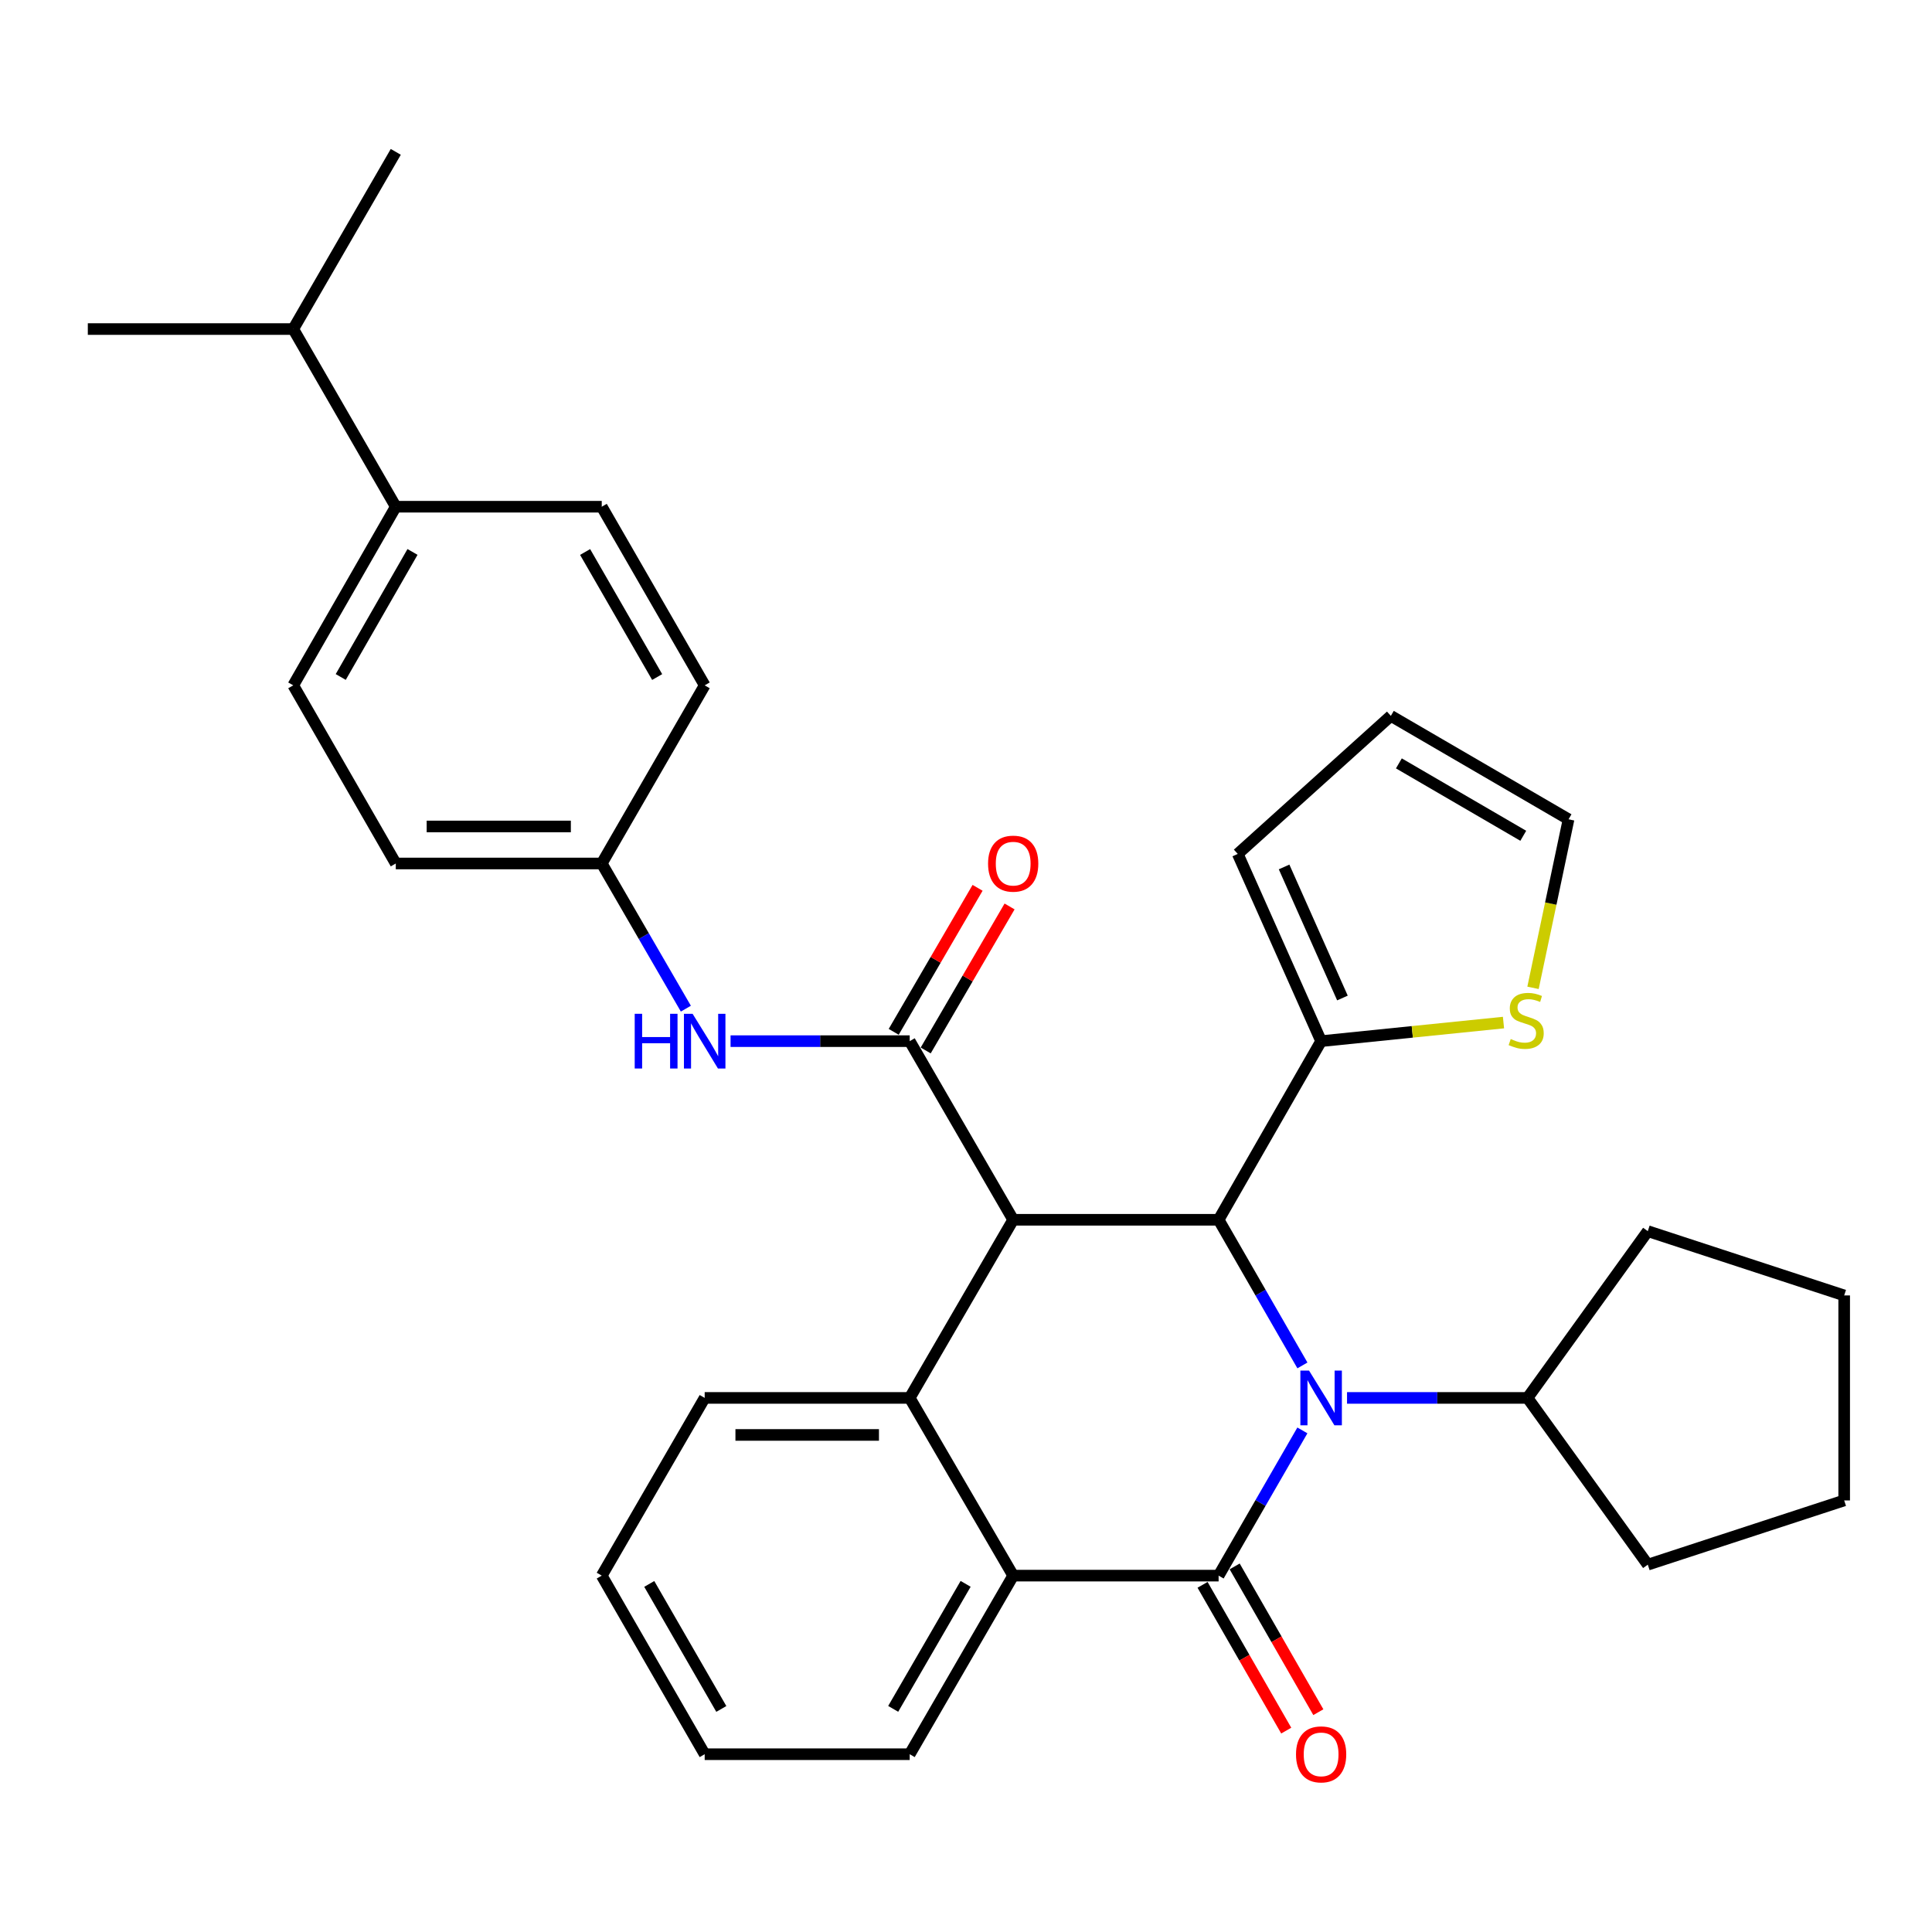 <?xml version='1.0' encoding='iso-8859-1'?>
<svg version='1.1' baseProfile='full'
              xmlns='http://www.w3.org/2000/svg'
                      xmlns:rdkit='http://www.rdkit.org/xml'
                      xmlns:xlink='http://www.w3.org/1999/xlink'
                  xml:space='preserve'
width='1000px' height='1000px' viewBox='0 0 1000 1000'>
<!-- END OF HEADER -->
<rect style='opacity:1.0;fill:#FFFFFF;stroke:none' width='1000' height='1000' x='0' y='0'> </rect>
<path class='bond-1' d='M 674.112,740.375 L 652.432,777.958' style='fill:none;fill-rule:evenodd;stroke:#0000FF;stroke-width:6px;stroke-linecap:butt;stroke-linejoin:miter;stroke-opacity:1' />
<path class='bond-1' d='M 652.432,777.958 L 630.752,815.541' style='fill:none;fill-rule:evenodd;stroke:#000000;stroke-width:6px;stroke-linecap:butt;stroke-linejoin:miter;stroke-opacity:1' />
<path class='bond-2' d='M 674.132,706.741 L 652.442,669.049' style='fill:none;fill-rule:evenodd;stroke:#0000FF;stroke-width:6px;stroke-linecap:butt;stroke-linejoin:miter;stroke-opacity:1' />
<path class='bond-2' d='M 652.442,669.049 L 630.752,631.357' style='fill:none;fill-rule:evenodd;stroke:#000000;stroke-width:6px;stroke-linecap:butt;stroke-linejoin:miter;stroke-opacity:1' />
<path class='bond-10' d='M 697.222,723.56 L 743.932,723.56' style='fill:none;fill-rule:evenodd;stroke:#0000FF;stroke-width:6px;stroke-linecap:butt;stroke-linejoin:miter;stroke-opacity:1' />
<path class='bond-10' d='M 743.932,723.56 L 790.642,723.56' style='fill:none;fill-rule:evenodd;stroke:#000000;stroke-width:6px;stroke-linecap:butt;stroke-linejoin:miter;stroke-opacity:1' />
<path class='bond-0' d='M 524.422,631.357 L 630.752,631.357' style='fill:none;fill-rule:evenodd;stroke:#000000;stroke-width:6px;stroke-linecap:butt;stroke-linejoin:miter;stroke-opacity:1' />
<path class='bond-3' d='M 524.422,631.357 L 470.862,538.898' style='fill:none;fill-rule:evenodd;stroke:#000000;stroke-width:6px;stroke-linecap:butt;stroke-linejoin:miter;stroke-opacity:1' />
<path class='bond-4' d='M 524.422,631.357 L 470.862,723.56' style='fill:none;fill-rule:evenodd;stroke:#000000;stroke-width:6px;stroke-linecap:butt;stroke-linejoin:miter;stroke-opacity:1' />
<path class='bond-5' d='M 630.752,815.541 L 524.422,815.541' style='fill:none;fill-rule:evenodd;stroke:#000000;stroke-width:6px;stroke-linecap:butt;stroke-linejoin:miter;stroke-opacity:1' />
<path class='bond-9' d='M 622.443,820.31 L 644.097,858.037' style='fill:none;fill-rule:evenodd;stroke:#000000;stroke-width:6px;stroke-linecap:butt;stroke-linejoin:miter;stroke-opacity:1' />
<path class='bond-9' d='M 644.097,858.037 L 665.752,895.763' style='fill:none;fill-rule:evenodd;stroke:#FF0000;stroke-width:6px;stroke-linecap:butt;stroke-linejoin:miter;stroke-opacity:1' />
<path class='bond-9' d='M 639.062,810.771 L 660.717,848.497' style='fill:none;fill-rule:evenodd;stroke:#000000;stroke-width:6px;stroke-linecap:butt;stroke-linejoin:miter;stroke-opacity:1' />
<path class='bond-9' d='M 660.717,848.497 L 682.372,886.224' style='fill:none;fill-rule:evenodd;stroke:#FF0000;stroke-width:6px;stroke-linecap:butt;stroke-linejoin:miter;stroke-opacity:1' />
<path class='bond-6' d='M 630.752,631.357 L 683.811,538.898' style='fill:none;fill-rule:evenodd;stroke:#000000;stroke-width:6px;stroke-linecap:butt;stroke-linejoin:miter;stroke-opacity:1' />
<path class='bond-7' d='M 470.862,538.898 L 424.5,538.898' style='fill:none;fill-rule:evenodd;stroke:#000000;stroke-width:6px;stroke-linecap:butt;stroke-linejoin:miter;stroke-opacity:1' />
<path class='bond-7' d='M 424.5,538.898 L 378.138,538.898' style='fill:none;fill-rule:evenodd;stroke:#0000FF;stroke-width:6px;stroke-linecap:butt;stroke-linejoin:miter;stroke-opacity:1' />
<path class='bond-11' d='M 479.142,543.72 L 500.848,506.451' style='fill:none;fill-rule:evenodd;stroke:#000000;stroke-width:6px;stroke-linecap:butt;stroke-linejoin:miter;stroke-opacity:1' />
<path class='bond-11' d='M 500.848,506.451 L 522.555,469.182' style='fill:none;fill-rule:evenodd;stroke:#FF0000;stroke-width:6px;stroke-linecap:butt;stroke-linejoin:miter;stroke-opacity:1' />
<path class='bond-11' d='M 462.583,534.076 L 484.29,496.806' style='fill:none;fill-rule:evenodd;stroke:#000000;stroke-width:6px;stroke-linecap:butt;stroke-linejoin:miter;stroke-opacity:1' />
<path class='bond-11' d='M 484.29,496.806 L 505.996,459.537' style='fill:none;fill-rule:evenodd;stroke:#FF0000;stroke-width:6px;stroke-linecap:butt;stroke-linejoin:miter;stroke-opacity:1' />
<path class='bond-19' d='M 470.862,723.56 L 364.745,723.56' style='fill:none;fill-rule:evenodd;stroke:#000000;stroke-width:6px;stroke-linecap:butt;stroke-linejoin:miter;stroke-opacity:1' />
<path class='bond-19' d='M 454.945,742.723 L 380.662,742.723' style='fill:none;fill-rule:evenodd;stroke:#000000;stroke-width:6px;stroke-linecap:butt;stroke-linejoin:miter;stroke-opacity:1' />
<path class='bond-32' d='M 470.862,723.56 L 524.422,815.541' style='fill:none;fill-rule:evenodd;stroke:#000000;stroke-width:6px;stroke-linecap:butt;stroke-linejoin:miter;stroke-opacity:1' />
<path class='bond-23' d='M 524.422,815.541 L 470.862,907.978' style='fill:none;fill-rule:evenodd;stroke:#000000;stroke-width:6px;stroke-linecap:butt;stroke-linejoin:miter;stroke-opacity:1' />
<path class='bond-23' d='M 499.807,819.799 L 462.316,884.506' style='fill:none;fill-rule:evenodd;stroke:#000000;stroke-width:6px;stroke-linecap:butt;stroke-linejoin:miter;stroke-opacity:1' />
<path class='bond-8' d='M 683.811,538.898 L 731.007,534.088' style='fill:none;fill-rule:evenodd;stroke:#000000;stroke-width:6px;stroke-linecap:butt;stroke-linejoin:miter;stroke-opacity:1' />
<path class='bond-8' d='M 731.007,534.088 L 778.203,529.279' style='fill:none;fill-rule:evenodd;stroke:#CCCC00;stroke-width:6px;stroke-linecap:butt;stroke-linejoin:miter;stroke-opacity:1' />
<path class='bond-12' d='M 683.811,538.898 L 640.663,441.989' style='fill:none;fill-rule:evenodd;stroke:#000000;stroke-width:6px;stroke-linecap:butt;stroke-linejoin:miter;stroke-opacity:1' />
<path class='bond-12' d='M 694.845,516.567 L 664.641,448.731' style='fill:none;fill-rule:evenodd;stroke:#000000;stroke-width:6px;stroke-linecap:butt;stroke-linejoin:miter;stroke-opacity:1' />
<path class='bond-16' d='M 355.001,522.081 L 333.231,484.51' style='fill:none;fill-rule:evenodd;stroke:#0000FF;stroke-width:6px;stroke-linecap:butt;stroke-linejoin:miter;stroke-opacity:1' />
<path class='bond-16' d='M 333.231,484.51 L 311.462,446.939' style='fill:none;fill-rule:evenodd;stroke:#000000;stroke-width:6px;stroke-linecap:butt;stroke-linejoin:miter;stroke-opacity:1' />
<path class='bond-13' d='M 793.488,511.304 L 802.684,467.688' style='fill:none;fill-rule:evenodd;stroke:#CCCC00;stroke-width:6px;stroke-linecap:butt;stroke-linejoin:miter;stroke-opacity:1' />
<path class='bond-13' d='M 802.684,467.688 L 811.881,424.072' style='fill:none;fill-rule:evenodd;stroke:#000000;stroke-width:6px;stroke-linecap:butt;stroke-linejoin:miter;stroke-opacity:1' />
<path class='bond-24' d='M 790.642,723.56 L 852.899,809.866' style='fill:none;fill-rule:evenodd;stroke:#000000;stroke-width:6px;stroke-linecap:butt;stroke-linejoin:miter;stroke-opacity:1' />
<path class='bond-25' d='M 790.642,723.56 L 852.899,637.244' style='fill:none;fill-rule:evenodd;stroke:#000000;stroke-width:6px;stroke-linecap:butt;stroke-linejoin:miter;stroke-opacity:1' />
<path class='bond-15' d='M 640.663,441.989 L 719.9,370.534' style='fill:none;fill-rule:evenodd;stroke:#000000;stroke-width:6px;stroke-linecap:butt;stroke-linejoin:miter;stroke-opacity:1' />
<path class='bond-34' d='M 811.881,424.072 L 719.9,370.534' style='fill:none;fill-rule:evenodd;stroke:#000000;stroke-width:6px;stroke-linecap:butt;stroke-linejoin:miter;stroke-opacity:1' />
<path class='bond-34' d='M 788.444,432.602 L 724.058,395.126' style='fill:none;fill-rule:evenodd;stroke:#000000;stroke-width:6px;stroke-linecap:butt;stroke-linejoin:miter;stroke-opacity:1' />
<path class='bond-14' d='M 204.855,262.276 L 151.785,354.735' style='fill:none;fill-rule:evenodd;stroke:#000000;stroke-width:6px;stroke-linecap:butt;stroke-linejoin:miter;stroke-opacity:1' />
<path class='bond-14' d='M 213.514,285.684 L 176.365,350.406' style='fill:none;fill-rule:evenodd;stroke:#000000;stroke-width:6px;stroke-linecap:butt;stroke-linejoin:miter;stroke-opacity:1' />
<path class='bond-20' d='M 204.855,262.276 L 151.785,170.317' style='fill:none;fill-rule:evenodd;stroke:#000000;stroke-width:6px;stroke-linecap:butt;stroke-linejoin:miter;stroke-opacity:1' />
<path class='bond-36' d='M 204.855,262.276 L 311.462,262.276' style='fill:none;fill-rule:evenodd;stroke:#000000;stroke-width:6px;stroke-linecap:butt;stroke-linejoin:miter;stroke-opacity:1' />
<path class='bond-21' d='M 311.462,446.939 L 364.745,354.735' style='fill:none;fill-rule:evenodd;stroke:#000000;stroke-width:6px;stroke-linecap:butt;stroke-linejoin:miter;stroke-opacity:1' />
<path class='bond-22' d='M 311.462,446.939 L 204.855,446.939' style='fill:none;fill-rule:evenodd;stroke:#000000;stroke-width:6px;stroke-linecap:butt;stroke-linejoin:miter;stroke-opacity:1' />
<path class='bond-22' d='M 295.471,427.776 L 220.846,427.776' style='fill:none;fill-rule:evenodd;stroke:#000000;stroke-width:6px;stroke-linecap:butt;stroke-linejoin:miter;stroke-opacity:1' />
<path class='bond-17' d='M 151.785,354.735 L 204.855,446.939' style='fill:none;fill-rule:evenodd;stroke:#000000;stroke-width:6px;stroke-linecap:butt;stroke-linejoin:miter;stroke-opacity:1' />
<path class='bond-18' d='M 311.462,262.276 L 364.745,354.735' style='fill:none;fill-rule:evenodd;stroke:#000000;stroke-width:6px;stroke-linecap:butt;stroke-linejoin:miter;stroke-opacity:1' />
<path class='bond-18' d='M 302.852,285.713 L 340.149,350.434' style='fill:none;fill-rule:evenodd;stroke:#000000;stroke-width:6px;stroke-linecap:butt;stroke-linejoin:miter;stroke-opacity:1' />
<path class='bond-28' d='M 364.745,723.56 L 311.462,815.541' style='fill:none;fill-rule:evenodd;stroke:#000000;stroke-width:6px;stroke-linecap:butt;stroke-linejoin:miter;stroke-opacity:1' />
<path class='bond-26' d='M 151.785,170.317 L 204.855,78.603' style='fill:none;fill-rule:evenodd;stroke:#000000;stroke-width:6px;stroke-linecap:butt;stroke-linejoin:miter;stroke-opacity:1' />
<path class='bond-27' d='M 151.785,170.317 L 45.455,170.317' style='fill:none;fill-rule:evenodd;stroke:#000000;stroke-width:6px;stroke-linecap:butt;stroke-linejoin:miter;stroke-opacity:1' />
<path class='bond-29' d='M 470.862,907.978 L 364.745,907.978' style='fill:none;fill-rule:evenodd;stroke:#000000;stroke-width:6px;stroke-linecap:butt;stroke-linejoin:miter;stroke-opacity:1' />
<path class='bond-30' d='M 852.899,809.866 L 954.545,776.619' style='fill:none;fill-rule:evenodd;stroke:#000000;stroke-width:6px;stroke-linecap:butt;stroke-linejoin:miter;stroke-opacity:1' />
<path class='bond-31' d='M 852.899,637.244 L 954.545,670.512' style='fill:none;fill-rule:evenodd;stroke:#000000;stroke-width:6px;stroke-linecap:butt;stroke-linejoin:miter;stroke-opacity:1' />
<path class='bond-35' d='M 311.462,815.541 L 364.745,907.978' style='fill:none;fill-rule:evenodd;stroke:#000000;stroke-width:6px;stroke-linecap:butt;stroke-linejoin:miter;stroke-opacity:1' />
<path class='bond-35' d='M 336.056,819.837 L 373.354,884.543' style='fill:none;fill-rule:evenodd;stroke:#000000;stroke-width:6px;stroke-linecap:butt;stroke-linejoin:miter;stroke-opacity:1' />
<path class='bond-33' d='M 954.545,776.619 L 954.545,670.512' style='fill:none;fill-rule:evenodd;stroke:#000000;stroke-width:6px;stroke-linecap:butt;stroke-linejoin:miter;stroke-opacity:1' />
<path  class='atom-0' d='M 677.551 709.4
L 686.831 724.4
Q 687.751 725.88, 689.231 728.56
Q 690.711 731.24, 690.791 731.4
L 690.791 709.4
L 694.551 709.4
L 694.551 737.72
L 690.671 737.72
L 680.711 721.32
Q 679.551 719.4, 678.311 717.2
Q 677.111 715, 676.751 714.32
L 676.751 737.72
L 673.071 737.72
L 673.071 709.4
L 677.551 709.4
' fill='#0000FF'/>
<path  class='atom-8' d='M 328.525 524.738
L 332.365 524.738
L 332.365 536.778
L 346.845 536.778
L 346.845 524.738
L 350.685 524.738
L 350.685 553.058
L 346.845 553.058
L 346.845 539.978
L 332.365 539.978
L 332.365 553.058
L 328.525 553.058
L 328.525 524.738
' fill='#0000FF'/>
<path  class='atom-8' d='M 358.485 524.738
L 367.765 539.738
Q 368.685 541.218, 370.165 543.898
Q 371.645 546.578, 371.725 546.738
L 371.725 524.738
L 375.485 524.738
L 375.485 553.058
L 371.605 553.058
L 361.645 536.658
Q 360.485 534.738, 359.245 532.538
Q 358.045 530.338, 357.685 529.658
L 357.685 553.058
L 354.005 553.058
L 354.005 524.738
L 358.485 524.738
' fill='#0000FF'/>
<path  class='atom-9' d='M 781.95 537.802
Q 782.27 537.922, 783.59 538.482
Q 784.91 539.042, 786.35 539.402
Q 787.83 539.722, 789.27 539.722
Q 791.95 539.722, 793.51 538.442
Q 795.07 537.122, 795.07 534.842
Q 795.07 533.282, 794.27 532.322
Q 793.51 531.362, 792.31 530.842
Q 791.11 530.322, 789.11 529.722
Q 786.59 528.962, 785.07 528.242
Q 783.59 527.522, 782.51 526.002
Q 781.47 524.482, 781.47 521.922
Q 781.47 518.362, 783.87 516.162
Q 786.31 513.962, 791.11 513.962
Q 794.39 513.962, 798.11 515.522
L 797.19 518.602
Q 793.79 517.202, 791.23 517.202
Q 788.47 517.202, 786.95 518.362
Q 785.43 519.482, 785.47 521.442
Q 785.47 522.962, 786.23 523.882
Q 787.03 524.802, 788.15 525.322
Q 789.31 525.842, 791.23 526.442
Q 793.79 527.242, 795.31 528.042
Q 796.83 528.842, 797.91 530.482
Q 799.03 532.082, 799.03 534.842
Q 799.03 538.762, 796.39 540.882
Q 793.79 542.962, 789.43 542.962
Q 786.91 542.962, 784.99 542.402
Q 783.11 541.882, 780.87 540.962
L 781.95 537.802
' fill='#CCCC00'/>
<path  class='atom-10' d='M 670.811 908.058
Q 670.811 901.258, 674.171 897.458
Q 677.531 893.658, 683.811 893.658
Q 690.091 893.658, 693.451 897.458
Q 696.811 901.258, 696.811 908.058
Q 696.811 914.938, 693.411 918.858
Q 690.011 922.738, 683.811 922.738
Q 677.571 922.738, 674.171 918.858
Q 670.811 914.978, 670.811 908.058
M 683.811 919.538
Q 688.131 919.538, 690.451 916.658
Q 692.811 913.738, 692.811 908.058
Q 692.811 902.498, 690.451 899.698
Q 688.131 896.858, 683.811 896.858
Q 679.491 896.858, 677.131 899.658
Q 674.811 902.458, 674.811 908.058
Q 674.811 913.778, 677.131 916.658
Q 679.491 919.538, 683.811 919.538
' fill='#FF0000'/>
<path  class='atom-12' d='M 511.422 447.019
Q 511.422 440.219, 514.782 436.419
Q 518.142 432.619, 524.422 432.619
Q 530.702 432.619, 534.062 436.419
Q 537.422 440.219, 537.422 447.019
Q 537.422 453.899, 534.022 457.819
Q 530.622 461.699, 524.422 461.699
Q 518.182 461.699, 514.782 457.819
Q 511.422 453.939, 511.422 447.019
M 524.422 458.499
Q 528.742 458.499, 531.062 455.619
Q 533.422 452.699, 533.422 447.019
Q 533.422 441.459, 531.062 438.659
Q 528.742 435.819, 524.422 435.819
Q 520.102 435.819, 517.742 438.619
Q 515.422 441.419, 515.422 447.019
Q 515.422 452.739, 517.742 455.619
Q 520.102 458.499, 524.422 458.499
' fill='#FF0000'/>
</svg>
